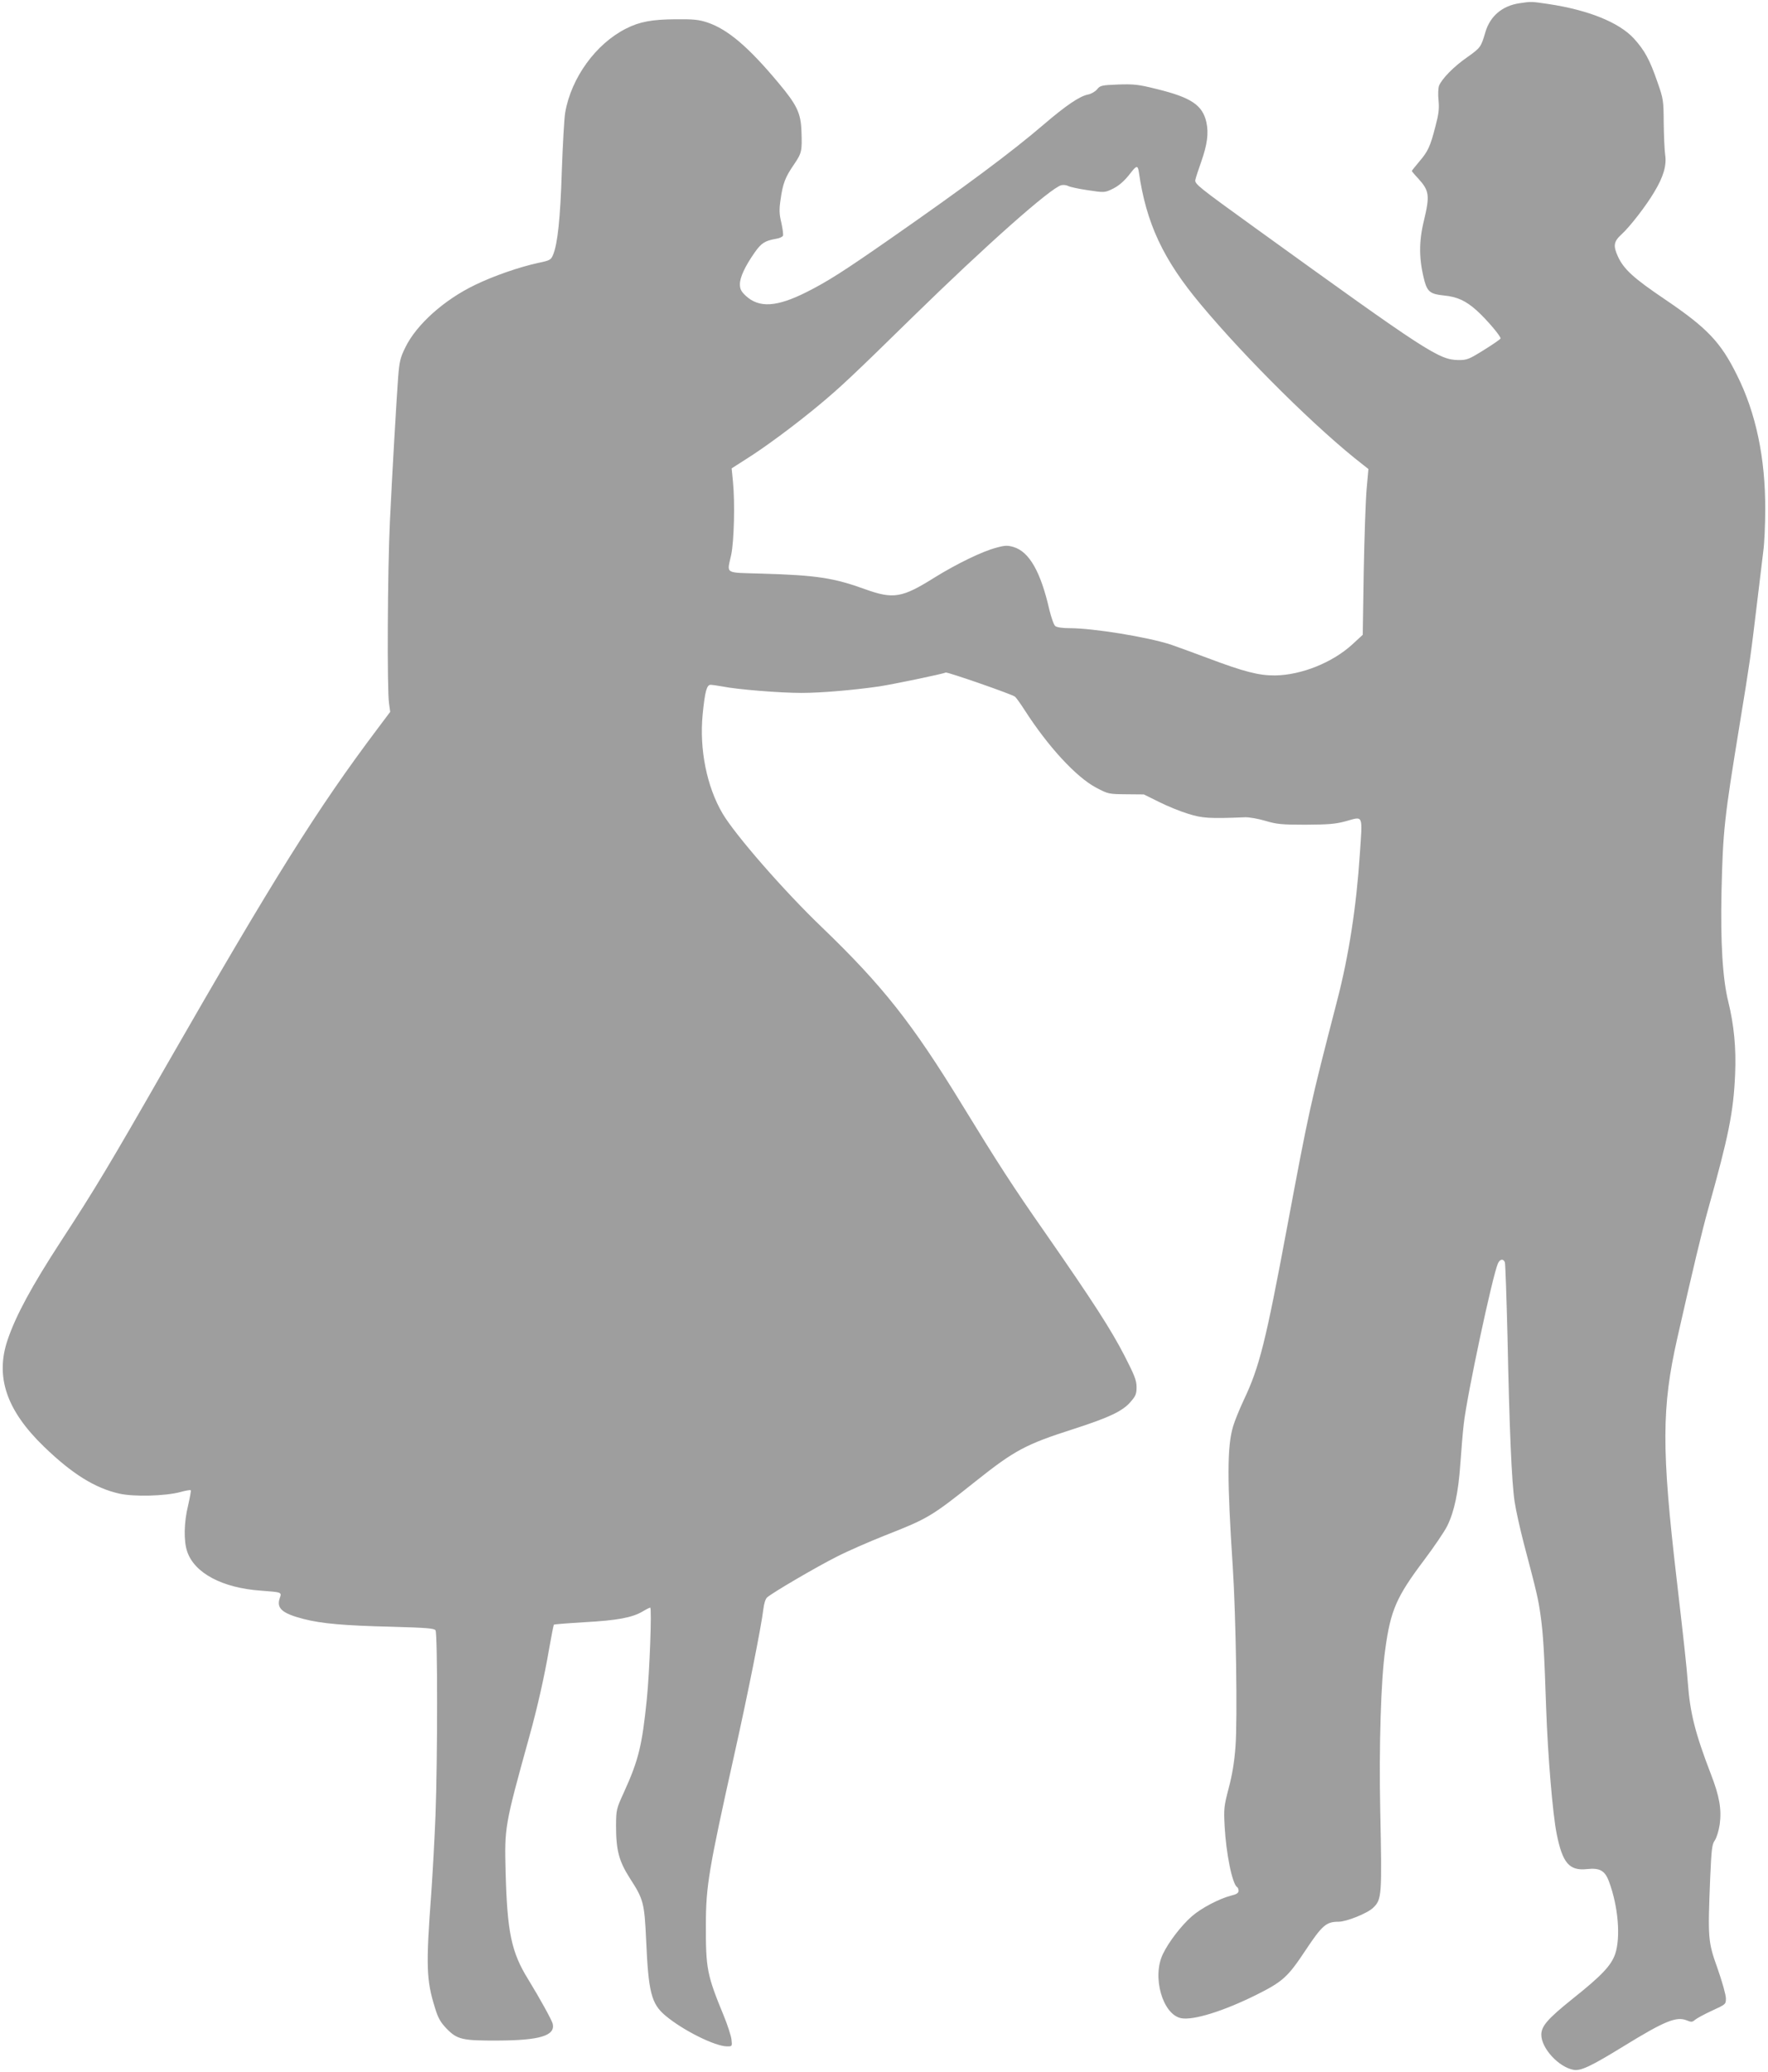 <?xml version="1.0" standalone="no"?>
<!DOCTYPE svg PUBLIC "-//W3C//DTD SVG 20010904//EN"
 "http://www.w3.org/TR/2001/REC-SVG-20010904/DTD/svg10.dtd">
<svg version="1.0" xmlns="http://www.w3.org/2000/svg"
 width="1092pt" height="1280pt" viewBox="0 0 1092 1280"
 preserveAspectRatio="xMidYMid meet">
<g transform="translate(0,1280) scale(0.1,-0.1)"
fill="#9e9e9e" stroke="none">
<path d="M9385 12780 c-107 -16 -182 -80 -211 -180 -27 -92 -30 -95 -111 -153
-83 -57 -158 -134 -175 -177 -5 -14 -7 -54 -3 -90 5 -52 1 -85 -19 -160 -32
-125 -46 -155 -100 -218 -25 -30 -46 -56 -46 -58 0 -2 18 -24 40 -47 68 -75
72 -104 35 -259 -33 -134 -31 -244 4 -376 18 -64 38 -79 118 -87 84 -8 137
-33 204 -93 62 -56 151 -161 147 -173 -2 -5 -48 -37 -103 -71 -93 -58 -104
-62 -157 -62 -121 2 -190 47 -1251 813 -356 257 -379 275 -374 300 3 14 19 64
36 111 38 108 47 177 32 246 -24 105 -94 152 -306 204 -116 29 -142 31 -239
28 -102 -4 -111 -6 -130 -30 -12 -14 -36 -28 -56 -32 -50 -9 -137 -68 -271
-183 -203 -174 -484 -383 -949 -707 -287 -200 -387 -264 -516 -329 -186 -94
-296 -101 -379 -23 -28 27 -35 41 -35 71 0 42 32 111 91 195 41 59 64 73 132
85 21 3 40 12 43 19 3 7 -2 43 -10 80 -13 53 -14 81 -5 142 14 100 28 138 83
218 48 71 51 82 46 208 -4 110 -28 160 -141 295 -186 223 -313 331 -439 374
-55 18 -86 21 -198 20 -145 -1 -222 -15 -306 -58 -186 -94 -338 -304 -375
-518 -6 -33 -15 -195 -21 -360 -9 -295 -26 -452 -54 -519 -13 -31 -19 -35 -92
-50 -115 -25 -275 -80 -390 -136 -191 -92 -361 -244 -430 -385 -32 -65 -37
-86 -45 -187 -12 -167 -36 -583 -51 -893 -14 -293 -18 -1039 -5 -1121 l7 -51
-78 -104 c-372 -494 -641 -924 -1310 -2090 -345 -603 -436 -755 -647 -1078
-180 -277 -276 -455 -327 -604 -79 -230 -9 -438 224 -663 175 -169 315 -256
466 -290 90 -20 284 -15 376 10 32 9 61 14 64 11 3 -3 -5 -44 -16 -93 -26
-105 -28 -220 -6 -285 45 -134 217 -225 454 -242 131 -10 131 -9 118 -46 -22
-63 15 -95 147 -129 112 -29 253 -41 543 -48 218 -6 264 -10 272 -22 13 -20
13 -791 0 -1140 -6 -151 -18 -367 -26 -480 -34 -456 -31 -540 23 -713 19 -63
34 -88 71 -127 66 -68 98 -75 317 -74 259 1 355 30 339 103 -6 24 -76 151
-151 274 -105 169 -130 292 -140 662 -7 281 -7 284 146 837 50 180 93 369 124
551 13 75 26 139 28 142 3 2 88 9 189 15 202 11 292 28 357 65 23 14 45 25 49
25 11 0 -4 -402 -21 -566 -29 -286 -51 -376 -141 -574 -47 -103 -48 -107 -49
-205 0 -153 17 -219 85 -326 85 -131 90 -152 101 -384 14 -321 32 -392 119
-465 108 -91 307 -190 381 -190 31 0 32 0 27 43 -3 23 -24 89 -48 147 -104
253 -111 290 -110 565 0 234 18 340 175 1045 83 371 167 792 180 901 4 34 13
63 23 72 34 30 304 188 429 251 70 36 204 94 297 131 269 106 287 116 564 337
239 190 308 227 602 321 220 71 305 111 353 168 32 36 37 50 37 91 0 41 -12
72 -74 193 -84 163 -194 334 -488 757 -202 289 -296 435 -518 798 -306 500
-488 731 -862 1091 -237 227 -537 572 -615 704 -98 166 -144 399 -123 612 14
141 25 183 49 183 10 0 43 -5 72 -10 93 -19 359 -40 489 -40 119 0 320 17 479
40 76 11 400 78 412 86 9 5 409 -134 428 -149 8 -7 34 -43 59 -82 145 -226
318 -414 442 -480 74 -39 77 -40 185 -41 l110 -1 95 -47 c52 -26 133 -59 180
-73 86 -27 129 -30 350 -21 25 1 81 -9 125 -22 71 -21 100 -24 250 -24 143 1
183 4 249 22 108 30 102 45 85 -204 -21 -322 -68 -627 -140 -904 -168 -650
-172 -668 -309 -1399 -133 -712 -171 -865 -269 -1071 -27 -58 -56 -130 -65
-161 -37 -126 -37 -328 -2 -864 20 -308 30 -944 17 -1115 -7 -92 -20 -173 -42
-255 -29 -112 -31 -128 -25 -235 9 -168 47 -357 77 -376 5 -3 9 -13 9 -23 0
-14 -13 -22 -47 -30 -73 -19 -184 -77 -242 -128 -64 -56 -142 -157 -178 -232
-69 -141 -2 -375 113 -397 75 -14 259 43 459 142 169 84 199 112 309 278 103
155 128 176 204 176 49 0 178 52 213 86 54 52 55 72 44 604 -8 394 4 801 31
992 33 242 69 324 238 549 64 85 129 181 145 214 44 89 69 210 81 385 6 85 15
196 21 245 20 179 178 917 211 991 13 28 33 31 43 7 3 -10 10 -214 16 -453 12
-586 26 -905 44 -1025 8 -55 34 -169 56 -255 83 -314 90 -347 104 -445 17
-121 23 -227 35 -580 10 -285 40 -651 65 -773 36 -180 78 -228 186 -217 80 9
112 -9 137 -77 57 -153 73 -344 38 -448 -25 -71 -83 -133 -264 -277 -153 -123
-192 -168 -192 -221 0 -84 108 -201 200 -217 45 -7 105 21 310 147 254 156
325 185 390 158 26 -11 33 -10 48 3 10 9 57 35 105 57 87 40 87 40 87 77 0 21
-23 103 -51 183 -60 167 -61 185 -46 560 8 180 11 208 29 233 11 17 24 59 30
99 12 92 -1 171 -54 308 -98 255 -129 378 -143 565 -8 108 -23 242 -69 640
-94 805 -93 1061 4 1490 96 425 154 667 190 795 127 453 157 601 167 835 7
162 -7 304 -42 447 -35 139 -49 368 -42 683 9 379 17 448 112 1030 65 397 67
414 105 730 17 138 35 291 41 340 7 50 12 167 12 260 1 315 -57 593 -174 827
-101 205 -184 292 -447 470 -191 129 -253 185 -289 264 -30 66 -26 92 22 136
50 45 152 176 202 261 57 94 78 165 68 231 -4 28 -8 116 -9 196 -1 140 -2 149
-39 254 -48 139 -79 195 -146 269 -92 99 -280 175 -526 212 -108 16 -106 16
-180 5z m-2351 -1042 c45 -316 150 -541 382 -818 280 -336 727 -778 1003 -991
l33 -26 -11 -123 c-6 -67 -14 -298 -18 -512 l-6 -389 -64 -59 c-123 -113 -316
-190 -478 -192 -99 -1 -192 23 -415 107 -91 34 -194 72 -230 84 -146 47 -478
101 -625 101 -42 0 -78 5 -87 13 -9 6 -25 53 -37 102 -53 233 -124 357 -220
386 -37 11 -53 11 -107 -4 -86 -22 -246 -100 -383 -185 -199 -125 -253 -134
-426 -72 -196 71 -301 87 -642 97 -232 7 -213 -5 -187 115 18 83 24 325 11
454 l-8 81 89 57 c117 73 308 215 452 335 124 103 205 178 575 541 457 447
854 799 920 816 13 3 32 1 43 -5 11 -6 66 -18 122 -26 97 -15 104 -14 143 4
46 21 81 51 123 106 33 43 42 44 48 3z"/>
</g>
</svg>
